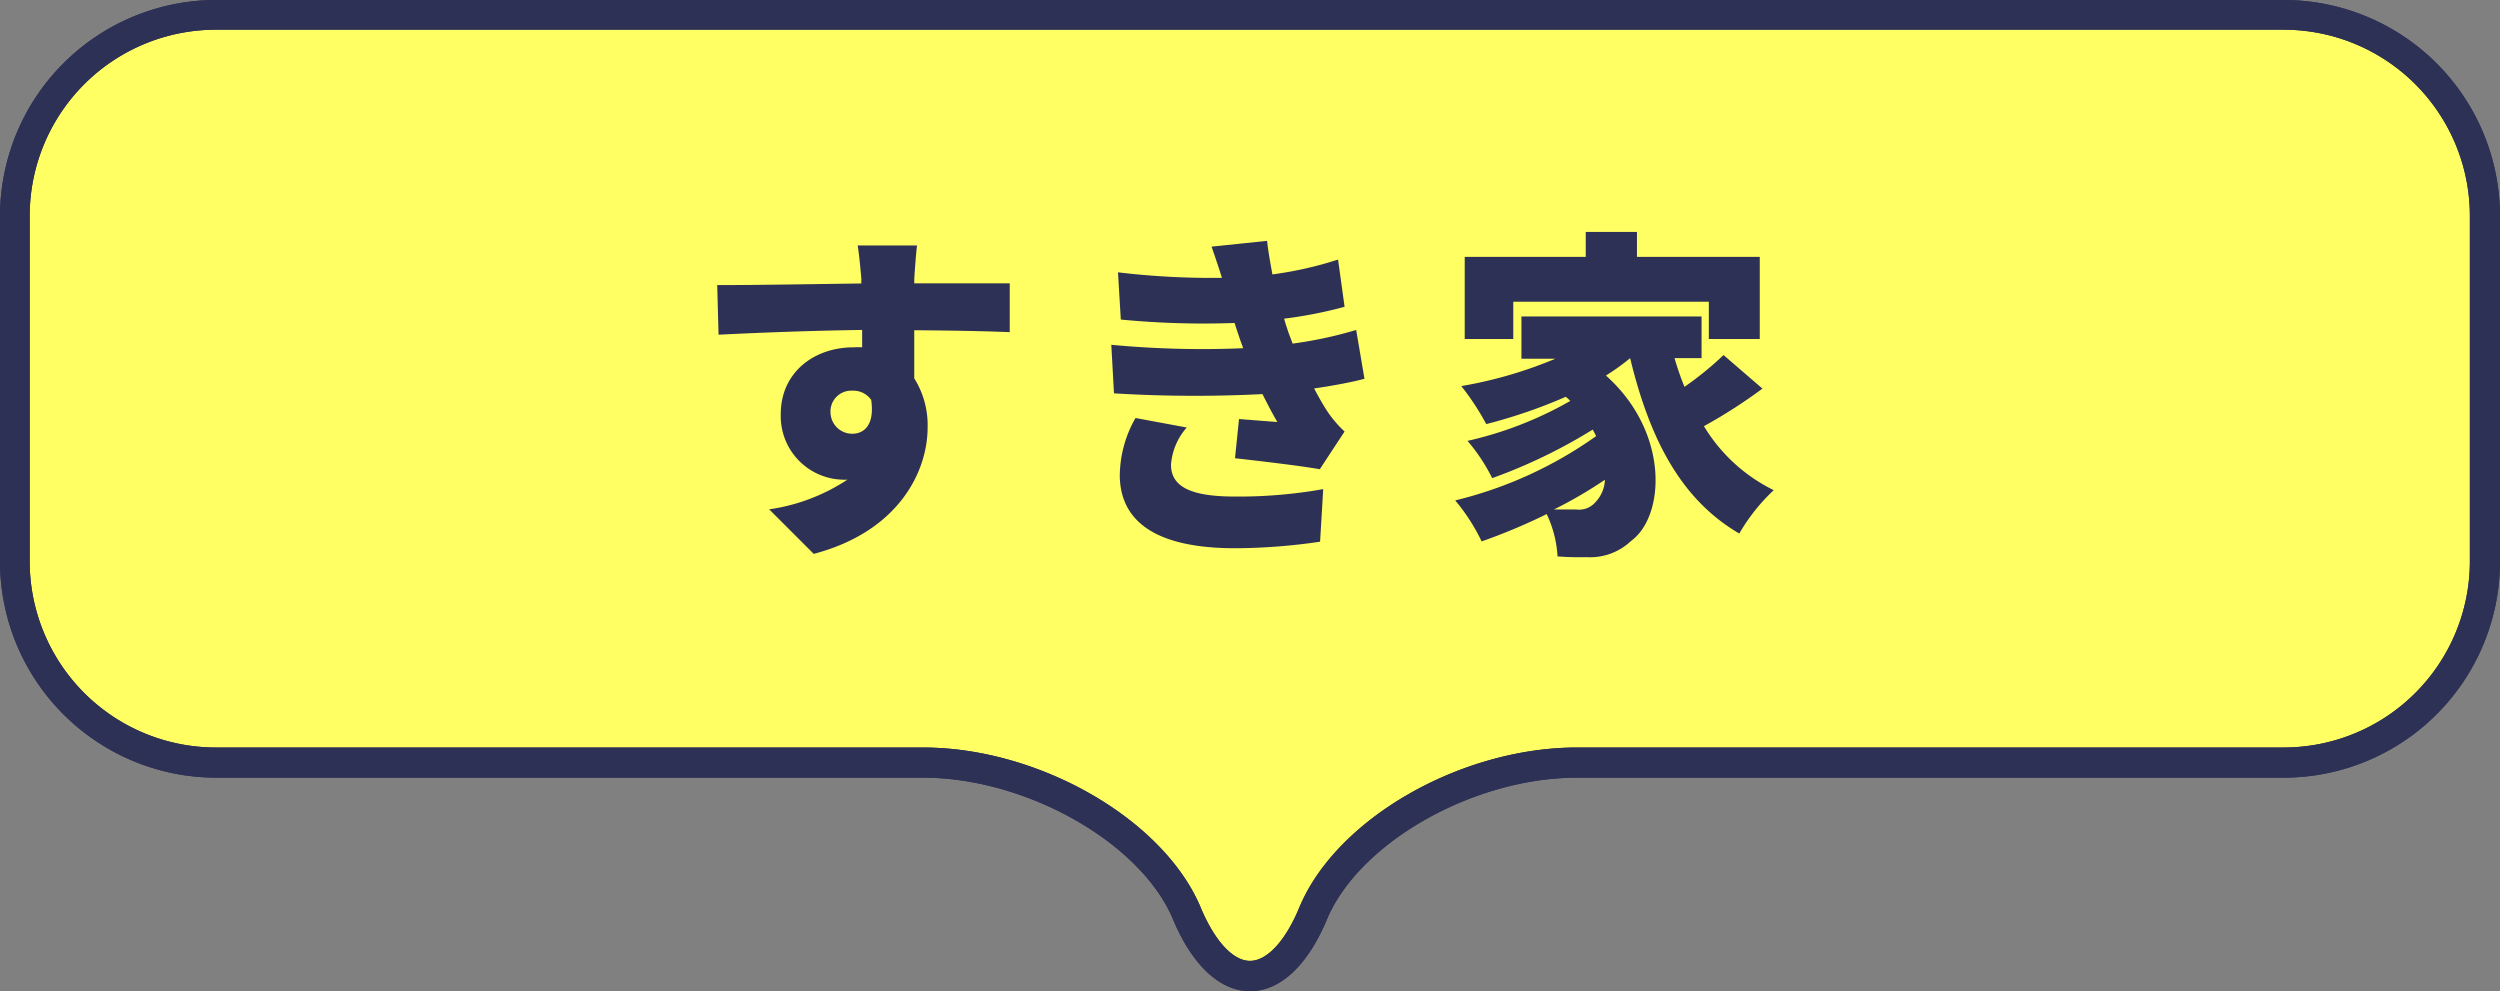 <svg id="レイヤー_1" data-name="レイヤー 1" xmlns="http://www.w3.org/2000/svg" viewBox="0 0 168.36 66.75"><rect x="0" y="0" width="168.36" height="66.75" fill="#808080" stroke="none"/><defs><style>.cls-1{fill:#ffff63;}.cls-2{fill:#2e3156;}</style></defs><path class="cls-1" d="M167.35,14.56A13.58,13.58,0,0,0,153.8,1H14.56A13.58,13.58,0,0,0,1,14.56V37.82A13.58,13.58,0,0,0,14.56,51.36H62.15c7.45,0,15.45,4.58,17.79,10.17s6.15,5.6,8.49,0,10.34-10.17,17.78-10.17H153.8a13.59,13.59,0,0,0,13.55-13.54Z"/><path class="cls-1" d="M167.35,14.56A13.58,13.58,0,0,0,153.8,1H14.56A13.58,13.58,0,0,0,1,14.56V37.82A13.58,13.58,0,0,0,14.56,51.36H62.15c7.45,0,15.45,4.58,17.79,10.17s6.15,5.6,8.49,0,10.34-10.17,17.78-10.17H153.8a13.59,13.59,0,0,0,13.55-13.54Z"/><path class="cls-2" d="M84.18,66.75c-2,0-3.88-1.72-5.18-4.83-2.16-5.17-9.88-9.55-16.85-9.55H14.56A14.57,14.57,0,0,1,0,37.82V14.56A14.57,14.57,0,0,1,14.56,0H153.8a14.57,14.57,0,0,1,14.56,14.56V37.82A14.57,14.57,0,0,1,153.8,52.37H106.21c-7,0-14.69,4.38-16.85,9.55C88.07,65,86.23,66.75,84.18,66.75ZM14.56,2A12.54,12.54,0,0,0,2,14.56V37.82A12.54,12.54,0,0,0,14.56,50.34H62.15c7.84,0,16.24,4.85,18.72,10.8.94,2.24,2.17,3.57,3.31,3.57s2.38-1.33,3.31-3.57c2.48-6,10.88-10.8,18.72-10.8H153.8a12.54,12.54,0,0,0,12.53-12.52V14.56A12.54,12.54,0,0,0,153.8,2Z"/><path class="cls-2" d="M84.18,66.75c-2,0-3.88-1.72-5.18-4.83-2.16-5.17-9.88-9.55-16.85-9.55H14.56A14.57,14.57,0,0,1,0,37.82V14.56A14.57,14.57,0,0,1,14.56,0H153.8a14.57,14.57,0,0,1,14.56,14.56V37.82A14.57,14.57,0,0,1,153.8,52.37H106.21c-7,0-14.69,4.38-16.85,9.55C88.07,65,86.23,66.75,84.18,66.75ZM14.56,2A12.54,12.54,0,0,0,2,14.56V37.82A12.54,12.54,0,0,0,14.56,50.34H62.15c7.84,0,16.24,4.85,18.72,10.8.94,2.24,2.17,3.57,3.31,3.57s2.38-1.33,3.31-3.57c2.48-6,10.88-10.8,18.72-10.8H153.8a12.54,12.54,0,0,0,12.53-12.52V14.56A12.54,12.54,0,0,0,153.8,2Z"/><path class="cls-2" d="M61.57,18.82v.26c2.14,0,5.23,0,6.43,0l0,3.29c-1.36-.06-3.52-.11-6.43-.13,0,1.1,0,2.28,0,3.24a5.93,5.93,0,0,1,.9,3.3c0,2.94-1.91,7-7.67,8.52l-3-3a12.83,12.83,0,0,0,5.27-2,2.88,2.88,0,0,1-.41,0,4.28,4.28,0,0,1-4.08-4.42c0-2.79,2.23-4.49,4.91-4.49a5.24,5.24,0,0,1,.57,0c0-.39,0-.78,0-1.17-3.46.05-6.86.18-9.67.32l-.09-3.34c2.67,0,6.74-.07,9.71-.11a1.23,1.23,0,0,1,0-.26c-.09-1.1-.19-1.95-.25-2.3h4C61.69,17,61.59,18.41,61.57,18.82ZM57.4,29.21c.74,0,1.52-.53,1.27-2.28a1.48,1.48,0,0,0-1.27-.62,1.4,1.4,0,0,0-1.47,1.49A1.46,1.46,0,0,0,57.4,29.21Z"/><path class="cls-2" d="M83.72,23.45c-.07-.21-.14-.39-.21-.58-.14-.43-.27-.8-.37-1.12a57.73,57.73,0,0,1-7.66-.23l-.19-3.18a53,53,0,0,0,7,.37c-.21-.67-.44-1.36-.7-2.1l3.74-.39c.09.81.23,1.54.36,2.26a24.92,24.92,0,0,0,4.42-1l.44,3.18a29,29,0,0,1-4.07.8c.07.28.16.53.25.81s.21.55.32.87a27.49,27.49,0,0,0,4.28-.92l.56,3.29c-1,.26-2.17.47-3.39.65.3.58.62,1.13.92,1.59a7.76,7.76,0,0,0,1.13,1.31L88.88,31.6c-1.29-.23-4-.55-5.71-.74l.27-2.64,2.58.2c-.37-.64-.69-1.26-1-1.88a89.82,89.82,0,0,1-10-.05l-.18-3.27A65.14,65.14,0,0,0,83.72,23.45ZM78.86,31.3c0,1.59,1.57,2.14,4.31,2.14a32.46,32.46,0,0,0,5.94-.5l-.21,3.54a39.79,39.79,0,0,1-5.73.44c-4.65,0-7.69-1.38-7.76-4.84a7.93,7.93,0,0,1,1.06-3.93l3.45.64A4.26,4.26,0,0,0,78.86,31.3Z"/><path class="cls-2" d="M118.69,26.17a34.87,34.87,0,0,1-3.94,2.53,11.3,11.3,0,0,0,4.7,4.31,12.76,12.76,0,0,0-2.32,2.92c-4-2.33-6.06-6.49-7.35-11.81a14.79,14.79,0,0,1-1.63,1.17c4.28,3.82,4,9.47,1.68,11.15a4,4,0,0,1-3,1.08,18.54,18.54,0,0,1-1.94-.05,7.6,7.6,0,0,0-.73-2.85,39.23,39.23,0,0,1-4.38,1.84A13.08,13.08,0,0,0,98,33.7a27.59,27.59,0,0,0,9.49-4.33c-.07-.14-.14-.28-.23-.44a35.75,35.75,0,0,1-6.77,3.27,12.27,12.27,0,0,0-1.66-2.51A25,25,0,0,0,105.75,27c-.09-.1-.21-.19-.3-.28a35,35,0,0,1-5.36,1.84A17.09,17.09,0,0,0,98.41,26a28.86,28.86,0,0,0,6.33-1.84h-2.28V21.31h12.13v2.81h-1.82a19,19,0,0,0,.67,1.93,21.67,21.67,0,0,0,2.63-2.14Zm-16.78-3.34H98.64V17.3h8.15V15.62h3.45V17.3h8.27v5.53h-3.43V20.32H101.91Zm6.17,9.48a29.81,29.81,0,0,1-3.43,2c.55,0,1.06,0,1.49,0a1.46,1.46,0,0,0,1.32-.51A2.29,2.29,0,0,0,108.08,32.31Z"/></svg>